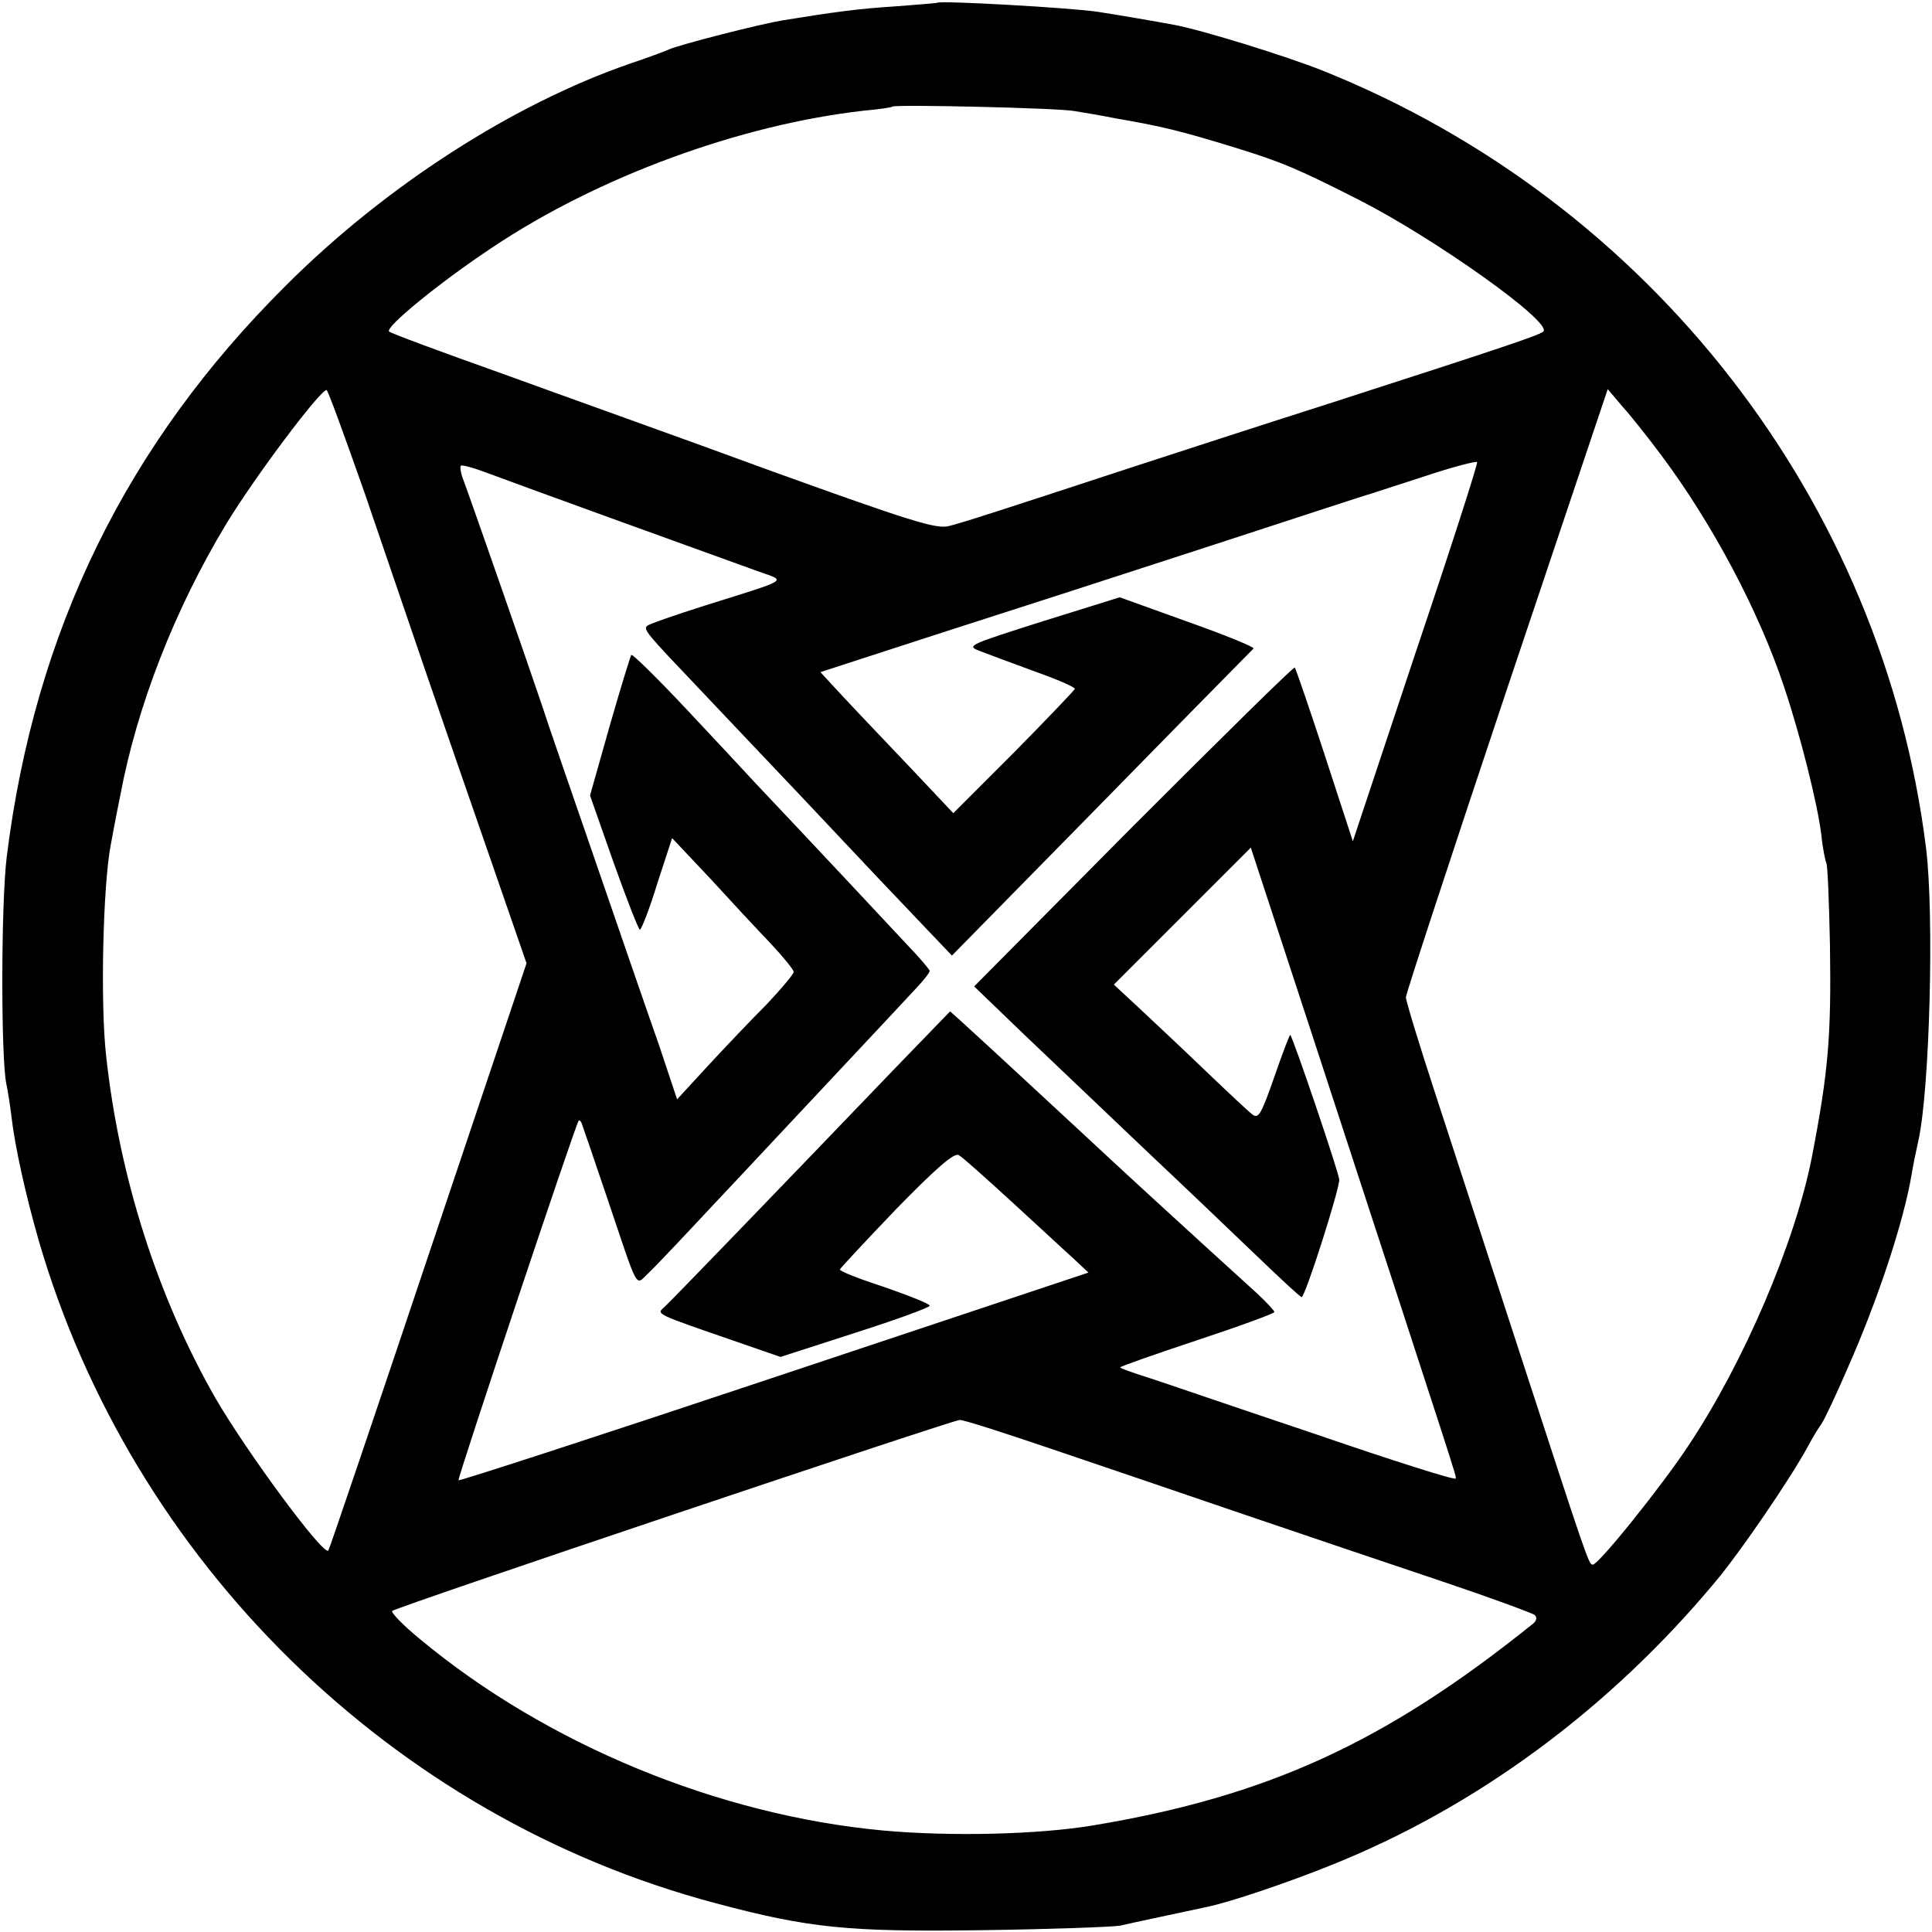 <?xml version="1.0" standalone="no"?>
<!DOCTYPE svg PUBLIC "-//W3C//DTD SVG 20010904//EN"
 "http://www.w3.org/TR/2001/REC-SVG-20010904/DTD/svg10.dtd">
<svg version="1.0" xmlns="http://www.w3.org/2000/svg"
 width="426pt" height="426pt" viewBox="0 0 426 426"
 preserveAspectRatio="xMidYMid meet">
<g transform="translate(0,426) scale(0.1,-0.1)"
fill="#000000" stroke="none">
<path d="M2067 4254 c-1 -1 -42 -4 -92 -8 -82 -5 -139 -13 -250 -31 -53 -9
-225 -53 -250 -64 -11 -5 -49 -19 -85 -31 -258 -89 -540 -270 -760 -490 -352
-350 -553 -762 -615 -1258 -13 -104 -13 -447 -1 -502 3 -14 8 -45 11 -70 8
-70 32 -176 60 -274 206 -710 780 -1273 1491 -1462 209 -56 295 -64 589 -60
149 2 286 7 305 10 29 7 135 29 190 41 50 10 180 54 274 92 321 128 615 345
849 626 56 67 165 227 203 297 10 19 24 42 30 50 6 8 32 63 57 121 67 151 124
323 142 429 3 19 10 53 15 75 25 113 35 496 17 644 -95 765 -607 1425 -1330
1715 -80 32 -264 89 -327 101 -37 7 -130 23 -170 29 -60 9 -346 25 -353 20z
m303 -239 c19 -3 60 -10 90 -16 104 -18 141 -27 265 -65 103 -32 136 -46 272
-115 167 -85 427 -270 406 -290 -9 -8 -76 -31 -473 -159 -157 -50 -350 -113
-430 -139 -311 -102 -376 -123 -408 -131 -28 -7 -85 11 -390 121 -196 72 -465
168 -597 216 -132 47 -243 88 -247 92 -10 9 111 108 227 185 233 156 546 271
820 302 33 3 61 7 63 9 6 5 367 -3 402 -10z m-1566 -842 c43 -126 104 -304
136 -398 32 -93 95 -276 140 -405 l81 -234 -217 -646 c-119 -355 -218 -647
-220 -649 -11 -12 -182 220 -250 338 -127 223 -211 486 -240 753 -13 116 -7
374 10 464 2 11 11 60 21 109 37 198 120 411 234 600 64 105 206 294 221 295
3 0 40 -102 84 -227z m2860 82 c112 -150 215 -344 270 -510 36 -107 74 -259
82 -326 3 -30 9 -58 11 -62 3 -5 6 -86 8 -180 3 -200 -3 -278 -40 -469 -37
-188 -150 -453 -273 -637 -59 -89 -197 -261 -210 -261 -9 0 -12 10 -162 470
-67 206 -151 463 -186 571 -35 107 -64 202 -64 210 0 8 100 312 222 677 l223
664 33 -39 c19 -21 57 -69 86 -108z m-543 -435 l-138 -415 -62 190 c-34 104
-64 191 -66 193 -2 3 -162 -155 -356 -349 l-351 -354 109 -105 c61 -58 181
-172 268 -255 87 -82 199 -189 249 -237 50 -48 93 -88 96 -88 8 0 84 239 83
259 -1 16 -101 311 -108 319 -1 2 -17 -40 -35 -92 -29 -83 -35 -94 -49 -83 -8
6 -55 50 -104 97 -49 47 -114 108 -145 137 l-56 52 151 151 151 151 137 -418
c326 -997 315 -964 315 -973 0 -5 -138 39 -307 97 -170 57 -336 114 -370 125
-35 11 -63 21 -63 23 0 2 77 29 170 60 94 31 170 59 170 62 0 3 -17 21 -37 40
-41 37 -179 163 -228 208 -16 15 -82 75 -145 134 -108 100 -207 192 -275 254
l-30 27 -120 -124 c-286 -298 -491 -510 -508 -526 -20 -19 -32 -13 176 -85
l78 -27 164 53 c91 29 165 56 165 60 0 4 -45 22 -100 41 -55 18 -99 35 -98 39
2 4 58 64 125 134 88 90 127 124 137 118 8 -4 60 -51 117 -103 57 -52 118
-109 136 -125 l33 -31 -693 -231 c-380 -127 -694 -229 -696 -227 -3 3 258 785
265 793 2 2 6 -2 8 -10 3 -8 28 -81 56 -164 70 -207 60 -190 90 -162 14 13 81
84 150 158 69 73 190 203 270 288 80 85 157 168 173 185 15 16 27 32 27 35 0
3 -22 29 -48 56 -41 44 -213 228 -337 359 -22 24 -91 98 -154 165 -63 67 -116
119 -119 117 -2 -3 -24 -74 -48 -158 l-43 -152 52 -148 c29 -81 55 -148 58
-148 3 0 21 45 38 101 l33 101 83 -88 c45 -49 105 -114 134 -144 28 -30 51
-58 51 -63 0 -5 -27 -37 -59 -71 -33 -33 -91 -94 -129 -135 l-69 -75 -40 120
c-23 65 -85 245 -138 399 -53 154 -108 312 -120 350 -31 92 -160 462 -173 496
-6 15 -8 29 -6 32 3 3 33 -6 67 -19 53 -20 439 -160 592 -215 59 -21 68 -15
-120 -74 -66 -21 -124 -41 -128 -45 -9 -8 -2 -16 116 -140 40 -42 137 -145
217 -229 80 -85 161 -171 180 -191 19 -20 63 -66 97 -102 l62 -65 330 336
c181 185 332 338 335 341 3 3 -63 30 -145 59 l-150 54 -170 -53 c-167 -53
-169 -54 -137 -66 18 -7 72 -27 121 -45 48 -17 87 -34 87 -38 -1 -3 -61 -66
-134 -140 l-134 -134 -83 88 c-99 104 -155 163 -187 198 l-23 25 268 87 c147
47 419 135 603 195 184 60 339 111 345 112 5 2 59 19 120 39 60 20 111 33 112
30 2 -3 -59 -193 -136 -421z m-805 -1754 c104 -35 297 -101 429 -146 132 -45
328 -111 435 -147 107 -36 199 -70 204 -74 6 -6 4 -14 -6 -21 -325 -261 -584
-379 -968 -443 -120 -20 -314 -25 -465 -11 -362 34 -740 190 -1018 421 -38 31
-66 60 -62 63 7 8 1233 420 1251 421 7 1 97 -28 200 -63z"/>
</g>
</svg>
